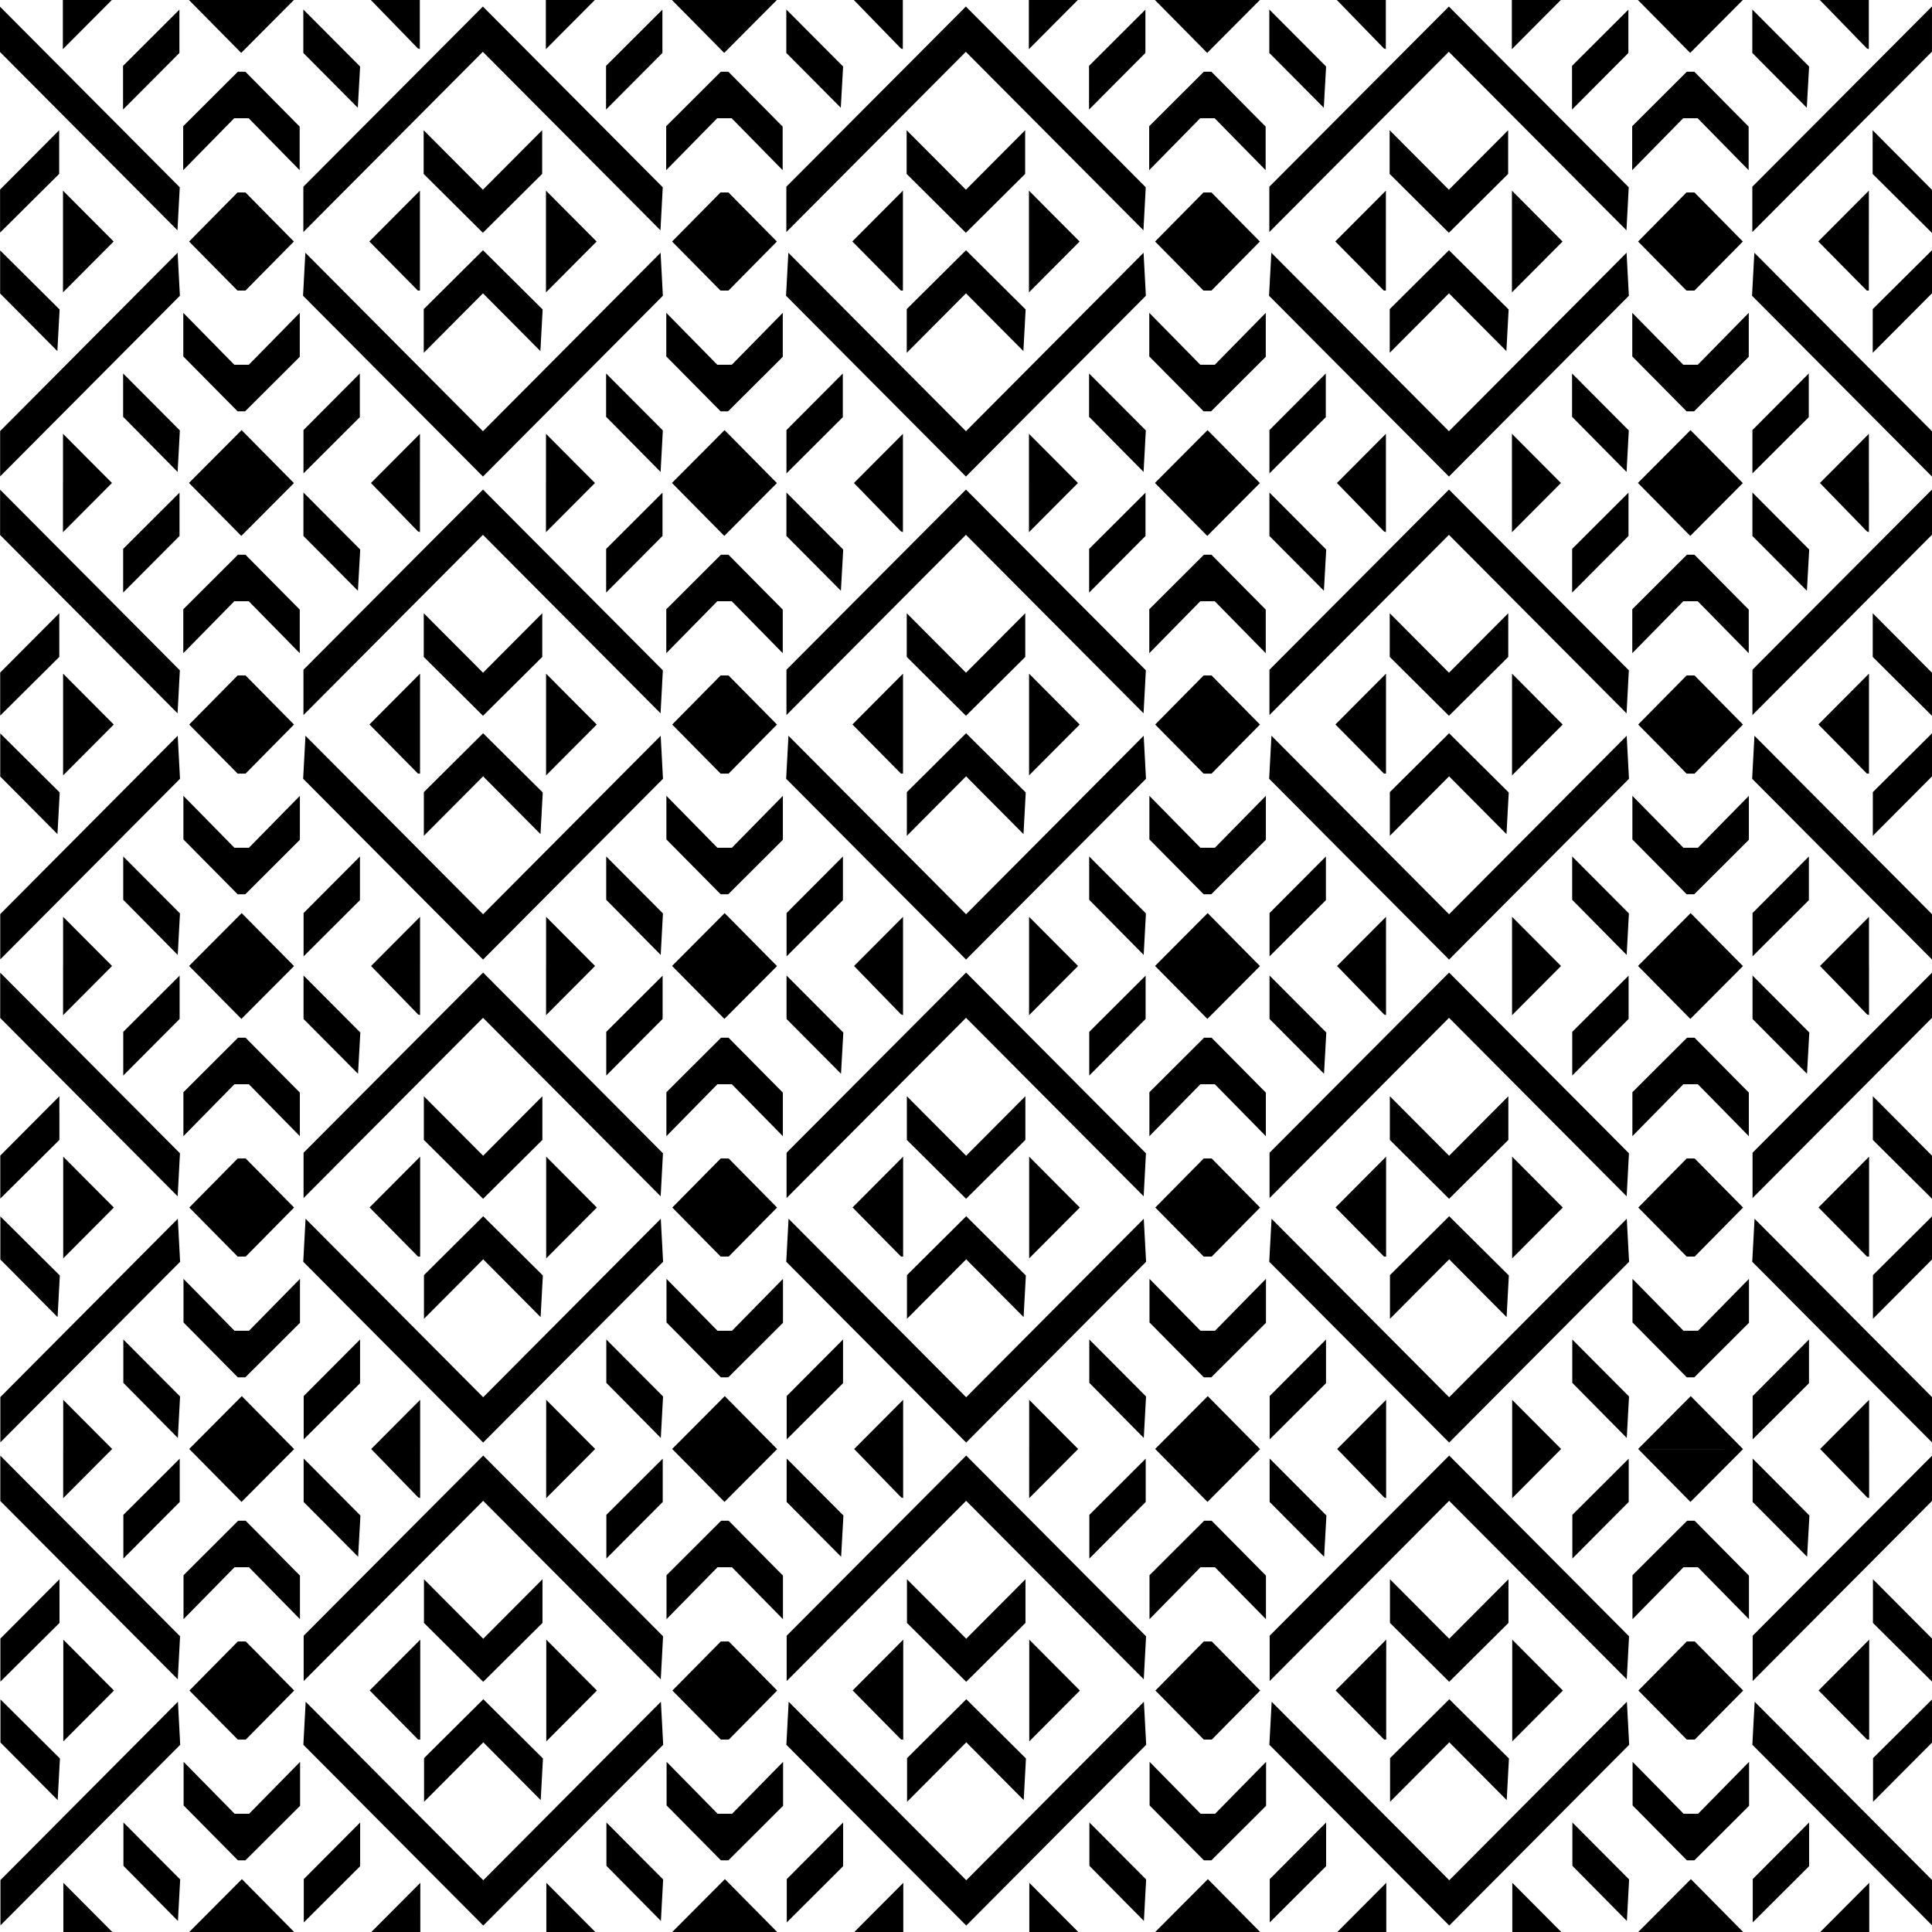 <?xml version="1.0" encoding="UTF-8"?>
<svg width="512" height="512" version="1.1" viewBox="0 0 135.47 135.47" xmlns="http://www.w3.org/2000/svg">
<g transform="translate(-37.267 -80.766)">
<path d="m57.864 80.766-7.348 5.21e-4 3.664 3.709 3.689-3.704zm33.867 0-7.348 5.21e-4 3.664 3.709 3.689-3.704zm33.867 0-7.348 5.21e-4 3.664 3.709 1.844-1.852 1.844-1.852zm33.866 0-7.348 5.21e-4 3.664 3.709 1.844-1.852 1.844-1.852zm-117.79 5.21e-4v3.449l3.434-3.449zm21.596 0 1.651 1.699 1.652 1.7 0.066 0.02 0.066 0.02v-3.439zm12.271 0v3.449l3.434-3.449zm21.596 0 1.651 1.699 1.652 1.7 0.066 0.02 0.066 0.02v-3.439zm12.271 0v3.449l1.717-1.724 1.717-1.724zm21.596 0 1.651 1.699 1.652 1.7 0.066 0.02 0.066 0.02v-3.439zm12.271 0v3.449l3.434-3.449zm21.596 0 1.651 1.699 1.652 1.7 0.066 0.02 0.066 0.02v-3.439zm-93.737 0.451-6.274 6.296-6.323 6.345v3.178l8.1-8.134 4.496-4.515v0.022l4.41 4.431 8.034 8.073 0.081-1.508 0.08-1.508-6.338-6.369-6.267-6.297zm33.867 0-6.274 6.296-6.323 6.345v3.178l8.1-8.134 4.496-4.515v0.022l4.41 4.431 8.034 8.073 0.081-1.508 0.08-1.508-6.338-6.369-6.267-6.297zm33.867 0-6.274 6.296-6.323 6.345v3.178l8.1-8.134 4.496-4.515v0.022l4.41 4.431 8.034 8.073 0.081-1.508 0.08-1.508-6.338-6.369-6.267-6.297zm33.867 0-6.274 6.296-6.323 6.345v3.178l8.1-8.134 4.496-4.515zm-135.47 0.014v3.178l4.41 4.431 8.034 8.073 0.081-1.508 0.08-1.508-6.338-6.369zm21.27 0.201v3.046l3.82 3.843 0.081-1.445 0.081-1.446-1.991-1.999zm33.867 0v3.046l1.91 1.921 1.91 1.921 0.081-1.445 0.081-1.446-1.991-1.999zm33.867 0v3.046l3.82 3.843 0.081-1.445 0.081-1.446-1.991-1.999zm33.867 0v3.046l3.82 3.843 0.081-1.445 0.081-1.446-1.991-1.999zm-110.29 9e-3 -1.976 1.971-1.976 1.972v3.064l3.952-3.969v-1.519zm33.867 0-1.976 1.971-1.976 1.972v3.064l3.952-3.969v-1.519zm33.867 0-1.976 1.971-1.976 1.972v3.064l3.952-3.969v-1.519zm33.867 0-1.976 1.971-1.976 1.972v3.064l3.952-3.969v-1.519zm-97.504 4.352-1.916 1.911-1.916 1.912v3.082l3.576-3.642h1.014l1.788 1.821 1.788 1.821v-3.056l-1.904-1.924-1.903-1.925h-0.264zm33.867 0-1.916 1.911-1.916 1.912v3.082l3.576-3.642h1.014l1.788 1.821 1.788 1.821v-3.056l-1.904-1.924-1.903-1.925h-0.264zm33.867 0-1.916 1.911-1.916 1.912v3.082l3.576-3.642h1.014l1.788 1.821 1.788 1.821v-3.056l-1.904-1.924-1.903-1.924h-0.264zm33.867 0-1.916 1.911-1.916 1.912v3.082l3.576-3.642h1.014l1.788 1.821 1.788 1.821v-3.056l-1.904-1.924-1.903-1.924h-0.264zm-114.13 4.104-3.884 3.9-0.26 0.261v3.018l2.037-2.023 2.108-2.094v-1.532zm25.557 0v3.063l2.107 2.094 2.058 2.045v-0.022l2.037-2.023 2.108-2.094v-3.063l-3.884 3.9-0.26 0.261v0.021l-0.281-0.282zm33.867 0v3.063l2.107 2.094 2.058 2.045v-0.022l2.037-2.023 2.108-2.094v-3.063l-3.884 3.9-0.26 0.261v0.021l-0.281-0.282zm33.867 0v3.063l2.107 2.094 2.058 2.045v-0.022l2.037-2.023 2.108-2.094v-3.063l-3.884 3.9-0.26 0.261v0.021l-0.281-0.282zm33.867 0v3.063l2.107 2.094 2.058 2.045v-3.019l-0.281-0.282zm-126.89 4.236v7.134l1.776-1.783 1.776-1.783-1.776-1.783zm25.029 0-3.547 3.562 1.7 1.722 1.7 1.722h0.147v-3.503zm8.837 0v7.134l1.776-1.783 1.776-1.783-1.776-1.783zm25.029 0-3.547 3.562 1.7 1.722 1.7 1.722h0.147v-3.503zm8.837 0v7.134l1.776-1.783 1.776-1.783-1.776-1.783zm25.029 0-1.774 1.781-1.774 1.781 1.7 1.722 1.7 1.722h0.147v-3.503zm8.837 0v7.134l1.776-1.783 1.776-1.783-1.776-1.783zm25.029 0-1.774 1.781-1.774 1.781 1.7 1.722 1.7 1.722h0.147v-3.503zm-114.39 0.128-1.698 1.72-1.697 1.72 1.697 1.72 1.698 1.72h0.558l1.697-1.72 1.698-1.72-1.698-1.72-1.697-1.72h-0.279zm33.867 0-1.698 1.72-1.697 1.72 1.697 1.72 1.698 1.72h0.558l1.697-1.72 1.698-1.72-1.698-1.72-1.697-1.72h-0.279zm33.867 0-1.698 1.72-1.697 1.72 1.697 1.72 1.698 1.72h0.558l1.697-1.72 1.698-1.72-1.698-1.72-1.697-1.72h-0.279zm33.867 0-1.698 1.72-1.697 1.72 1.697 1.72 1.698 1.72h0.558l1.697-1.72 1.698-1.72-1.698-1.72-1.697-1.72h-0.279zm-84.377 4.04-2.058 2.045-2.107 2.094v3.063l3.885-3.901 0.281-0.282v0.025l0.195 0.196 3.818 3.843 0.079-1.459 0.079-1.459-2.121-2.107-2.05-2.036zm33.867 0-2.058 2.045-2.107 2.094v3.063l3.885-3.901 0.281-0.282v0.025l0.195 0.196 3.818 3.843 0.079-1.459 0.079-1.459-2.121-2.107-2.05-2.036zm33.867 0-2.058 2.045-2.107 2.094v3.063l3.885-3.901 0.281-0.282v0.025l0.195 0.196 3.818 3.843 0.079-1.459 0.079-1.459-2.121-2.107-2.05-2.036zm33.867 0-2.058 2.045-2.107 2.094v3.063l3.885-3.901 0.281-0.282zm-135.47 0.022v3.022l0.195 0.196 3.818 3.843 0.079-1.459 0.079-1.459-2.121-2.107zm12.444 0.164-8.034 8.073-4.41 4.431v3.178l6.267-6.296 6.338-6.369-0.08-1.508zm8.958 0-0.081 1.508-0.081 1.508 6.338 6.369 6.288 6.319v-0.022l6.267-6.296 6.338-6.369-0.08-1.508-0.081-1.508-8.034 8.073-4.41 4.431v0.021l-4.43-4.451zm33.867 0-0.081 1.508-0.081 1.508 6.338 6.369 6.288 6.318v-0.022l6.267-6.296 6.338-6.369-0.08-1.508-0.081-1.508-8.034 8.073-4.41 4.431v0.021l-4.43-4.451zm33.867 0-0.081 1.508-0.081 1.508 6.338 6.369 6.288 6.319v-0.022l6.267-6.296 6.338-6.369-0.08-1.508-0.081-1.508-8.034 8.073-4.41 4.431v0.021l-4.43-4.451zm33.867 0-0.081 1.508-0.081 1.508 6.338 6.369 6.288 6.319v-3.179l-4.43-4.451zm-110.16 4.215v3.056l1.903 1.924 1.904 1.924h0.528l1.917-1.911 1.916-1.912v-3.082l-1.788 1.821-1.788 1.821h-1.014l-1.788-1.821zm33.867 0v3.056l1.903 1.924 1.904 1.924h0.528l1.917-1.911 1.916-1.912v-3.082l-1.788 1.821-1.788 1.821h-1.014l-1.788-1.821zm33.867 0v3.056l1.903 1.924 1.904 1.924h0.528l1.917-1.911 1.916-1.912v-3.082l-1.788 1.821-1.788 1.821h-1.014l-1.788-1.821zm33.867 0v3.056l1.903 1.924 1.904 1.924h0.528l1.917-1.911 1.916-1.912v-3.082l-1.788 1.821-1.788 1.821h-1.014l-1.788-1.821zm-105.82 4.251v3.038l1.911 1.933 1.91 1.933 0.079-1.455 0.079-1.455-1.989-1.997zm16.598 0-1.976 1.984-1.976 1.984v3.038l1.976-1.971 1.976-1.971v-1.532zm17.268 0v3.038l1.911 1.933 1.91 1.933 0.079-1.455 0.079-1.455-1.989-1.997zm16.598 0-1.976 1.984-1.976 1.984v3.038l1.976-1.971 1.976-1.971v-1.532zm17.268 0v3.038l1.911 1.933 1.91 1.933 0.079-1.455 0.079-1.455-1.989-1.997zm16.598 0-1.976 1.984-1.976 1.984v3.038l1.976-1.971 1.976-1.971v-1.532zm17.268 0v3.038l1.911 1.933 1.91 1.933 0.079-1.455 0.079-1.455-1.989-1.997zm16.598 0-1.976 1.984-1.976 1.984v3.038l1.976-1.971 1.976-1.971v-1.532zm-109.89 3.972-3.688 3.704 0.005 5e-3h7.348l-1.83-1.852zm3.665 3.709-7.348 5e-4 3.664 3.709 3.689-3.704zm30.201-3.709-3.688 3.704 0.005 5e-3h7.348l-1.83-1.852zm3.665 3.709-7.348 5e-4 3.664 3.709 1.844-1.852 1.844-1.852zm30.201-3.709-1.844 1.852-1.844 1.852 5e-3 5e-3h7.348l-1.83-1.852zm3.665 3.709-7.348 5e-4 3.664 3.709 1.844-1.852 1.844-1.852zm30.201-3.709-3.688 3.704 5e-3 5e-3h7.348l-7.348 5.1e-4 3.664 3.709 1.844-1.852 1.844-1.852-5e-3 -5e-3 -1.83-1.852zm-114.12 0.259v3.449h3.435l-1.718-1.725zm25.029 0-1.717 1.724-1.717 1.724 5.15e-4 5.2e-4h3.434v-5e-3zm8.837 0v3.449h3.435l-1.718-1.725zm25.029 0-1.717 1.724-1.717 1.724 5.12e-4 5.2e-4h3.434v-5e-3zm8.837 0v3.449h3.435l-1.718-1.725zm25.029 0-1.717 1.724-1.717 1.724 5.1e-4 5.2e-4h3.434v-5e-3zm8.837 0v3.449h3.435l-1.718-1.725zm25.029 0-1.717 1.724-1.717 1.724 5.2e-4 5.2e-4h3.434v-5e-3zm-126.63 3.45v3.449l3.434-3.449zm21.596 0 1.651 1.699 1.652 1.7 0.066 0.02 0.066 0.02v-3.439zm12.271 0v3.449l3.434-3.449zm21.596 0 1.651 1.699 1.652 1.7 0.066 0.02 0.066 0.02v-3.439zm12.271 0v3.449l3.434-3.449zm21.596 0 1.651 1.699 1.652 1.7 0.066 0.02 0.066 0.02v-3.439zm12.271 0v3.449l3.434-3.449zm21.596 0 1.651 1.699 1.652 1.7 0.066 0.02 0.066 0.02v-3.439zm-93.737 0.451-6.274 6.296-6.323 6.346v3.178l8.1-8.134 4.496-4.515v0.022l12.444 12.505 0.081-1.508 0.08-1.508-6.338-6.369-6.267-6.297zm33.867 0-6.274 6.296-6.323 6.346v3.178l8.1-8.135 4.496-4.515v0.022l12.444 12.505 0.081-1.508 0.08-1.508-6.338-6.369-6.267-6.297zm33.867 0-6.274 6.296-6.323 6.346v3.178l8.1-8.134 4.496-4.515v0.022l12.444 12.505 0.081-1.508 0.08-1.508-6.338-6.369-6.267-6.297zm33.867 0-6.274 6.296-6.323 6.346v3.178l8.1-8.134 4.496-4.515zm-135.47 0.014v3.178l12.444 12.505 0.081-1.508 0.08-1.508-6.338-6.369zm21.27 0.201v3.046l3.82 3.843 0.081-1.445 0.081-1.446-1.991-1.999zm33.867 0v3.046l3.82 3.843 0.081-1.445 0.081-1.446-1.991-1.999zm33.867 0v3.046l3.82 3.843 0.081-1.445 0.081-1.446-1.991-1.999zm33.867 0v3.046l3.82 3.843 0.081-1.445 0.081-1.446-1.991-1.999zm-110.29 9e-3 -1.976 1.971-1.976 1.972v3.064l3.952-3.969v-1.519zm33.867 0-1.976 1.971-1.976 1.972v3.064l3.952-3.969v-1.519zm33.867 0-1.976 1.971-1.976 1.972v3.064l3.952-3.969v-1.519zm33.867 0-1.976 1.971-1.976 1.972v3.064l1.976-1.984 1.976-1.984v-1.519zm-97.504 4.352-1.916 1.911-1.916 1.912v3.082l3.576-3.642h1.014l1.788 1.821 1.788 1.821v-3.056l-1.904-1.924-1.903-1.924h-0.264zm33.867 0-1.916 1.911-1.916 1.912v3.082l3.576-3.642h1.014l1.788 1.821 1.788 1.821v-3.056l-1.904-1.924-1.903-1.924h-0.264zm33.867 0-1.916 1.911-1.916 1.912v3.082l3.576-3.642h1.014l1.788 1.821 1.788 1.821v-3.056l-1.904-1.924-1.903-1.924h-0.264zm33.867 0-1.916 1.911-1.916 1.912v3.082l3.576-3.642h1.014l1.788 1.821 1.788 1.821v-3.056l-1.904-1.924-1.903-1.924h-0.264zm-114.13 4.104-3.884 3.9-0.26 0.262v3.018l2.037-2.023 2.108-2.094v-1.532zm25.557 0v3.063l2.107 2.094 2.058 2.045v-0.022l2.037-2.023 2.108-2.094v-3.063l-3.884 3.9-0.26 0.261v0.021l-0.281-0.282zm33.867 0v3.063l2.107 2.094 2.058 2.045v-0.022l2.037-2.023 2.108-2.094v-3.063l-3.884 3.9-0.26 0.261v0.021l-0.281-0.282zm33.867 0v3.063l2.107 2.094 2.058 2.045v-0.022l2.037-2.023 2.108-2.094v-3.063l-3.884 3.9-0.26 0.261v0.021l-0.281-0.282zm33.867 0v3.063l2.107 2.094 2.058 2.045v-3.019l-0.281-0.282zm-126.89 4.236v7.134l1.776-1.783 1.776-1.783-1.776-1.783zm25.029 0-3.547 3.562 1.7 1.722 1.7 1.722h0.147v-3.503zm8.837 0v7.134l1.776-1.783 1.776-1.783-1.776-1.783zm25.029 0-3.547 3.562 1.7 1.722 1.7 1.722h0.147v-3.503zm8.837 0v7.134l1.776-1.783 1.776-1.783-1.776-1.783zm25.029 0-3.547 3.562 1.7 1.722 1.7 1.722h0.147v-3.503zm8.837 0v7.134l1.776-1.783 1.776-1.783-1.776-1.783zm25.029 0-3.547 3.562 1.7 1.722 1.7 1.722h0.147v-3.503zm-114.39 0.128-1.698 1.72-1.697 1.72 1.697 1.72 1.698 1.72h0.558l1.697-1.72 1.698-1.72-1.698-1.72-1.697-1.72h-0.279zm33.867 0-1.698 1.72-1.697 1.72 1.697 1.72 1.698 1.72h0.558l1.697-1.72 1.698-1.72-1.698-1.72-1.697-1.72h-0.279zm33.867 0-1.698 1.72-1.697 1.72 1.697 1.72 1.698 1.72h0.558l1.697-1.72 1.698-1.72-1.698-1.72-1.697-1.72h-0.279zm33.867 0-1.698 1.72-1.697 1.72 1.697 1.72 1.698 1.72h0.558l1.697-1.72 1.698-1.72-1.698-1.72-1.697-1.72h-0.279zm-84.377 4.04-2.058 2.045-2.107 2.094v3.063l3.885-3.901 0.281-0.282v0.025l0.195 0.196 3.818 3.843 0.079-1.459 0.079-1.459-2.121-2.107-2.05-2.036zm33.867 0-2.058 2.045-2.107 2.094v3.063l3.885-3.901 0.281-0.282v0.025l0.195 0.196 3.818 3.843 0.079-1.459 0.079-1.459-2.121-2.107-2.05-2.037zm33.867 0-2.058 2.045-2.107 2.094v3.063l3.885-3.901 0.281-0.282v0.025l0.195 0.196 3.818 3.843 0.079-1.459 0.079-1.459-2.121-2.107-2.05-2.036zm33.867 0-2.058 2.045-2.107 2.094v3.063l3.885-3.901 0.281-0.282zm-135.47 0.022v3.022l0.195 0.196 3.818 3.843 0.079-1.459 0.079-1.459-2.121-2.107zm12.444 0.164-8.034 8.073-4.41 4.431v3.178l6.267-6.296 6.338-6.369-0.08-1.508zm8.958 0-0.081 1.508-0.081 1.508 6.338 6.369 6.288 6.319v-0.022l6.267-6.296 6.338-6.369-0.08-1.508-0.081-1.508-8.034 8.073-4.41 4.431v0.021l-4.43-4.451zm33.867 0-0.161 3.017 12.626 12.687v-0.022l6.267-6.296 6.338-6.369-0.08-1.508-0.081-1.508-8.034 8.073-4.41 4.431v0.021l-4.43-4.451zm33.867 0-0.161 3.017 6.338 6.369 6.288 6.319v-0.022l6.267-6.296 6.338-6.369-0.08-1.508-0.081-1.508-8.034 8.073-4.41 4.431v0.021l-4.43-4.451zm33.867 0-0.161 3.017 6.338 6.369 6.288 6.319v-3.179l-4.43-4.451zm-110.16 4.214v3.056l1.903 1.924 1.904 1.924h0.528l1.917-1.911 1.916-1.912v-3.082l-1.788 1.821-1.788 1.821h-1.014l-1.788-1.821zm33.867 0v3.056l1.903 1.924 1.904 1.924h0.528l1.917-1.911 1.916-1.912v-3.082l-1.788 1.821-1.788 1.821h-1.014l-1.788-1.821zm33.867 0v3.056l1.903 1.924 1.904 1.924h0.528l1.917-1.911 1.916-1.912v-3.082l-1.788 1.821-1.788 1.821h-1.014l-1.788-1.821zm33.867 0v3.056l1.903 1.924 1.904 1.924h0.528l1.917-1.911 1.916-1.912v-3.082l-1.788 1.821-1.788 1.821h-1.014l-1.788-1.821zm-105.82 4.251v3.038l1.911 1.933 1.91 1.933 0.079-1.455 0.079-1.455-1.989-1.997zm16.598 0-1.976 1.984-1.976 1.983v3.038l1.976-1.971 1.976-1.971v-1.532zm17.268 0v3.038l1.911 1.933 1.91 1.933 0.079-1.455 0.079-1.455-1.989-1.997zm16.598 0-1.976 1.984-1.976 1.983v3.038l1.976-1.971 1.976-1.971v-1.532zm17.268 0v3.038l1.911 1.933 1.91 1.933 0.079-1.455 0.079-1.455-1.989-1.997zm16.598 0-1.976 1.984-1.976 1.983v3.038l1.976-1.971 1.976-1.971v-1.532zm17.268 0v3.038l1.911 1.933 1.91 1.933 0.079-1.455 0.079-1.455-1.989-1.997zm16.598 0-1.976 1.984-1.976 1.983v3.038l1.976-1.971 1.976-1.971v-1.532zm-109.89 3.972-3.688 3.704 0.005 5e-3h7.348l-1.83-1.852zm3.665 3.709-7.348 5.1e-4 1.829 1.852 1.835 1.857 3.689-3.704zm30.201-3.709-3.688 3.704 0.005 5e-3h7.348l-1.83-1.852zm3.665 3.709-7.348 5.1e-4 1.829 1.852 1.835 1.857 3.689-3.704zm30.201-3.709-1.844 1.852-1.844 1.852 5e-3 5e-3h7.348l-1.83-1.852zm3.665 3.709-7.348 5.1e-4 1.829 1.852 1.835 1.857 1.844-1.852 1.844-1.852zm30.201-3.709-1.844 1.852-1.844 1.852 5e-3 5e-3h7.348l-7.348 5.2e-4 3.664 3.709 1.844-1.852 1.844-1.852-5e-3 -5e-3 -1.83-1.852zm-114.12 0.259v3.449h3.435l-1.718-1.725zm25.029 0-3.434 3.449 5.15e-4 5.1e-4h3.434v-5e-3zm8.837 0v3.449h3.435l-1.718-1.725zm25.029 0-3.434 3.449 5.12e-4 5.1e-4h3.434v-5e-3zm8.837 0v3.449h3.435l-1.718-1.725zm25.029 0-3.434 3.449 5.1e-4 5.1e-4h3.434v-5e-3zm8.837 0v3.449h3.435l-1.718-1.725zm25.029 0-1.717 1.724-1.717 1.724 5.2e-4 5.1e-4h3.434v-5e-3zm-126.63 3.45v3.449l1.717-1.724 1.717-1.724zm21.596 0 1.651 1.699 1.652 1.7 0.066 0.02 0.066 0.02v-3.439zm12.271 0v3.449l1.717-1.724 1.717-1.724zm21.596 0 1.651 1.699 1.652 1.7 0.066 0.02 0.066 0.02v-3.439zm12.271 0v3.449l1.717-1.724 1.717-1.724zm21.596 0 1.651 1.699 1.652 1.7 0.066 0.02 0.066 0.02v-3.439zm12.271 0v3.449l3.434-3.449zm21.596 0 1.651 1.699 1.652 1.7 0.066 0.02 0.066 0.02v-3.439zm-93.737 0.451-12.597 12.642v3.178l8.1-8.135 4.496-4.515v0.022l12.444 12.505 0.081-1.508 0.08-1.508-6.338-6.369-6.267-6.297zm33.867 0-6.274 6.296-6.323 6.346v3.178l8.1-8.135 4.496-4.515v0.022l12.444 12.505 0.081-1.508 0.08-1.508-6.338-6.369-6.267-6.297zm33.867 0-12.597 12.642v3.178l8.1-8.135 4.496-4.515v0.022l12.444 12.505 0.081-1.508 0.08-1.508-6.338-6.369-6.267-6.297zm33.867 0-12.597 12.642v3.178l8.1-8.135 4.496-4.515zm-135.47 0.014v3.178l12.444 12.505 0.081-1.508 0.08-1.508-6.338-6.369zm21.27 0.201v3.046l3.82 3.843 0.081-1.445 0.081-1.446-1.991-1.999zm33.867 0v3.046l3.82 3.843 0.081-1.445 0.081-1.446-1.991-1.999zm33.867 0v3.046l3.82 3.843 0.081-1.445 0.081-1.446-1.991-1.999zm33.867 0v3.046l3.82 3.843 0.081-1.445 0.081-1.446-1.991-1.999zm-110.29 9e-3 -1.976 1.97-1.976 1.971v3.064l3.952-3.969v-1.519zm33.867 0-1.976 1.97-1.976 1.971v3.064l3.952-3.969v-1.519zm33.867 0-1.976 1.97-1.976 1.971v3.064l3.952-3.969v-1.519zm33.867 0-1.976 1.97-1.976 1.971v3.064l3.952-3.969v-1.519zm-97.504 4.352-1.916 1.911-1.916 1.912v3.082l3.576-3.642h1.014l1.788 1.821 1.788 1.821v-3.056l-1.904-1.924-1.903-1.924h-0.264zm33.867 0-1.916 1.911-1.916 1.912v3.082l3.576-3.642h1.014l1.788 1.821 1.788 1.821v-3.056l-1.904-1.924-1.903-1.924h-0.264zm33.867 0-1.916 1.911-1.916 1.912v3.082l3.576-3.642h1.014l1.788 1.821 1.788 1.821v-3.056l-1.904-1.924-1.903-1.924h-0.264zm33.867 0-1.916 1.911-1.916 1.912v3.082l1.788-1.821 1.788-1.821h1.014l1.788 1.821 1.788 1.821v-3.056l-1.904-1.924-1.903-1.924h-0.264zm-114.13 4.104-3.884 3.9-0.26 0.261v3.018l2.037-2.023 2.108-2.094v-1.532zm25.557 0v3.063l2.107 2.094 2.058 2.045v-0.022l2.037-2.023 2.108-2.094v-3.063l-3.884 3.9-0.26 0.262v0.021l-0.281-0.282zm33.867 0v3.063l2.107 2.094 2.058 2.045v-0.022l2.037-2.023 2.108-2.094v-3.063l-3.884 3.9-0.26 0.262v0.021l-0.281-0.282zm33.867 0v3.063l2.107 2.094 2.058 2.045v-0.022l2.037-2.023 2.108-2.094v-3.063l-3.884 3.9-0.26 0.262v0.021l-0.281-0.282zm33.867 0v3.063l2.107 2.094 2.058 2.045v-3.019l-0.281-0.282zm-126.89 4.236v7.134l1.776-1.783 1.776-1.783-1.776-1.783zm25.029 0-3.547 3.562 1.7 1.722 1.7 1.722h0.147v-3.503zm8.837 0v7.134l1.776-1.783 1.776-1.783-1.776-1.783zm25.029 0-3.547 3.562 1.7 1.722 1.7 1.722h0.147v-3.503zm8.837 0v7.134l1.776-1.783 1.776-1.783-1.776-1.783zm25.029 0-3.547 3.562 1.7 1.722 1.7 1.722h0.147v-3.503zm8.837 0v7.134l1.776-1.783 1.776-1.783-1.776-1.783zm25.029 0-3.547 3.562 1.7 1.722 1.7 1.722h0.147v-3.503zm-114.39 0.128-1.698 1.72-1.697 1.72 1.697 1.72 1.698 1.72h0.558l1.697-1.72 1.698-1.72-1.698-1.72-1.697-1.72h-0.279zm33.867 0-1.698 1.72-1.697 1.72 1.697 1.72 1.698 1.72h0.558l1.697-1.72 1.698-1.72-1.698-1.72-1.697-1.72h-0.279zm33.867 0-1.698 1.72-1.697 1.72 1.697 1.72 1.698 1.72h0.558l1.697-1.72 1.698-1.72-1.698-1.72-1.697-1.72h-0.279zm33.867 0-1.698 1.72-1.697 1.72 1.697 1.72 1.698 1.72h0.558l1.697-1.72 1.698-1.72-1.698-1.72-1.697-1.72h-0.279zm-84.377 4.04-2.058 2.045-2.107 2.094v3.063l3.885-3.901 0.281-0.282v0.025l0.195 0.196 3.818 3.843 0.079-1.459 0.079-1.459-2.121-2.107-2.05-2.036zm33.867 0-2.058 2.045-2.107 2.094v3.063l3.885-3.901 0.281-0.282v0.025l0.195 0.196 3.818 3.843 0.079-1.459 0.079-1.459-2.121-2.107-2.05-2.036zm33.867 0-2.058 2.045-2.107 2.094v3.063l3.885-3.901 0.281-0.282v0.025l0.195 0.196 3.818 3.843 0.079-1.459 0.079-1.459-2.121-2.107-2.05-2.036zm33.867 0-2.058 2.045-2.107 2.094v3.063l3.885-3.901 0.281-0.282zm-135.47 0.022v3.022l0.195 0.196 3.818 3.843 0.079-1.459 0.079-1.459-2.121-2.107zm12.444 0.164-12.444 12.505v3.177l6.267-6.296 6.338-6.369-0.08-1.508zm8.958 0-0.081 1.508-0.081 1.508 6.338 6.369 6.288 6.319v-0.022l6.267-6.296 6.338-6.369-0.08-1.508-0.081-1.508-12.444 12.505v0.021l-4.43-4.452zm33.867 0-0.081 1.508-0.081 1.508 6.338 6.369 6.288 6.319v-0.022l6.267-6.296 6.338-6.369-0.08-1.508-0.081-1.508-12.444 12.505v0.021l-4.43-4.452zm33.867 0-0.081 1.508-0.081 1.508 6.338 6.369 6.288 6.319v-0.022l6.267-6.296 6.338-6.369-0.08-1.508-0.081-1.508-12.444 12.505v0.021l-4.43-4.452zm33.867 0-0.081 1.508-0.081 1.508 6.338 6.369 6.288 6.319v-3.178l-4.43-4.452zm-110.16 4.215v3.056l1.903 1.924 1.904 1.924h0.528l1.917-1.911 1.916-1.912v-3.082l-1.788 1.821-1.788 1.821h-1.014l-1.788-1.821zm33.867 0v3.056l1.903 1.924 1.904 1.924h0.528l1.917-1.911 1.916-1.912v-3.082l-1.788 1.821-1.788 1.821h-1.014l-1.788-1.821zm33.867 0v3.056l1.903 1.924 1.904 1.924h0.528l1.917-1.911 1.916-1.912v-3.082l-1.788 1.821-1.788 1.821h-1.014l-1.788-1.821zm33.867 0v3.056l1.903 1.924 1.904 1.924h0.528l1.917-1.911 1.916-1.912v-3.082l-1.788 1.821-1.788 1.821h-1.014l-1.788-1.821zm-105.82 4.251v3.039l1.911 1.933 1.91 1.933 0.079-1.455 0.079-1.455-1.989-1.997zm16.598 0-1.976 1.984-1.976 1.984v3.038l1.976-1.97 1.976-1.971v-1.532zm17.268 0v3.039l1.911 1.933 1.91 1.933 0.079-1.455 0.079-1.455-1.989-1.997zm16.598 0-1.976 1.984-1.976 1.984v3.038l1.976-1.97 1.976-1.971v-1.532zm17.268 0v3.039l1.911 1.933 1.91 1.933 0.079-1.455 0.079-1.455-1.989-1.997zm16.598 0-1.976 1.984-1.976 1.984v3.038l1.976-1.97 1.976-1.971v-1.532zm17.268 0v3.039l1.911 1.933 1.91 1.933 0.079-1.455 0.079-1.455-1.989-1.997zm16.598 0-1.976 1.984-1.976 1.984v3.038l1.976-1.97 1.976-1.971v-1.532zm-109.89 3.972-1.844 1.852-1.844 1.852 0.005 5e-3h7.348l-1.83-1.852zm3.665 3.708-7.348 5.3e-4 3.664 3.709 3.689-3.704zm30.201-3.708-1.844 1.852-1.844 1.852 0.005 5e-3h7.348l-1.83-1.852zm3.665 3.708-7.348 5.3e-4 3.664 3.709 3.689-3.704zm30.201-3.708-1.844 1.852-1.844 1.852 5e-3 5e-3h7.348l-1.83-1.852zm3.665 3.708-7.348 5.3e-4 3.664 3.709 3.689-3.704zm30.201-3.708-1.844 1.852-1.844 1.852 5e-3 5e-3h7.348l-7.348 5.3e-4 3.664 3.709 1.844-1.852 1.844-1.852-5e-3 -5e-3 -1.83-1.852zm-114.12 0.259v3.449h3.435l-1.718-1.725zm25.029 0-1.717 1.724-1.717 1.724 5.15e-4 5.2e-4h3.434v-5e-3zm8.837 0v3.449h3.435l-1.718-1.725zm25.029 0-1.717 1.724-1.717 1.724 5.12e-4 5.2e-4h3.434v-5e-3zm8.837 0v3.449h3.435l-1.718-1.725zm25.029 0-1.717 1.724-1.717 1.724 5.1e-4 5.2e-4h3.434v-5e-3zm8.837 0v3.449h3.435l-1.718-1.725zm25.029 0-1.717 1.724-1.717 1.724 5.2e-4 5.2e-4h3.434v-5e-3zm-126.63 3.449v3.449l1.717-1.724 1.717-1.724zm21.596 0 1.651 1.699 1.652 1.7 0.066 0.02 0.066 0.02v-3.439zm12.271 0v3.449l1.717-1.724 1.717-1.724zm21.596 0 1.651 1.699 1.652 1.7 0.066 0.02 0.066 0.02v-3.439zm12.271 0v3.449l1.717-1.724 1.717-1.724zm21.596 0 1.651 1.699 1.652 1.7 0.066 0.02 0.066 0.02v-3.439zm12.271 0v3.449l3.434-3.449zm21.596 0 1.651 1.699 1.652 1.7 0.066 0.02 0.066 0.02v-3.439zm-93.737 0.451-6.274 6.296-6.323 6.346v3.178l8.1-8.135 4.496-4.515v0.022l12.444 12.505 0.081-1.508 0.08-1.508-6.338-6.369-6.267-6.297zm33.867 0-6.274 6.296-6.323 6.346v3.178l8.1-8.135 4.496-4.515v0.022l12.444 12.505 0.081-1.508 0.08-1.508-6.338-6.369-6.267-6.297zm33.867 0-6.274 6.296-6.323 6.346v3.178l8.1-8.135 4.496-4.515v0.022l12.444 12.505 0.081-1.508 0.08-1.508-6.338-6.369-6.267-6.297zm33.867 0-6.274 6.296-6.323 6.346v3.178l8.1-8.135 4.496-4.515zm-135.47 0.014v3.178l12.444 12.505 0.081-1.508 0.08-1.508-6.338-6.369zm21.27 0.201v3.046l3.82 3.843 0.081-1.445 0.081-1.446-1.991-1.999zm33.867 0v3.046l3.82 3.843 0.081-1.445 0.081-1.446-1.991-1.999zm33.867 0v3.046l3.82 3.843 0.081-1.445 0.081-1.446-1.991-1.999zm33.867 0v3.046l3.82 3.843 0.081-1.445 0.081-1.446-1.991-1.999zm-110.29 9e-3 -1.976 1.971-1.976 1.971v3.064l3.952-3.969v-1.519zm33.867 0-1.976 1.971-1.976 1.971v3.064l3.952-3.969v-1.519zm33.867 0-1.976 1.971-1.976 1.971v3.064l3.952-3.969v-1.519zm33.867 0-3.952 3.942v3.064l3.952-3.969v-1.519zm-97.504 4.352-1.916 1.911-1.916 1.912v3.082l1.788-1.821 1.788-1.821h1.014l1.788 1.821 1.788 1.821v-3.056l-1.904-1.924-1.903-1.924h-0.264zm33.867 0-1.916 1.911-1.916 1.912v3.082l1.788-1.821 1.788-1.821h1.014l1.788 1.821 1.788 1.821v-3.056l-1.904-1.924-1.903-1.924h-0.264zm33.867 0-1.916 1.911-1.916 1.912v3.082l1.788-1.821 1.788-1.821h1.014l1.788 1.821 1.788 1.821v-3.056l-1.904-1.924-1.903-1.924h-0.264zm33.867 0-1.916 1.911-1.916 1.912v3.082l1.788-1.821 1.788-1.821h1.014l1.788 1.821 1.788 1.821v-3.056l-1.904-1.924-1.903-1.924h-0.264zm-114.13 4.104-3.884 3.9-0.26 0.262v3.018l2.037-2.023 2.108-2.094v-1.532zm25.557 0v3.063l2.107 2.094 2.058 2.045v-0.022l2.037-2.023 2.108-2.094v-3.063l-3.884 3.9-0.26 0.262v0.021l-0.281-0.282zm33.867 0v3.063l2.107 2.094 2.058 2.045v-0.022l2.037-2.023 2.108-2.094v-3.063l-3.884 3.9-0.26 0.262v0.021l-0.281-0.282zm33.867 0v3.063l2.107 2.094 2.058 2.045v-0.022l2.037-2.023 2.108-2.094v-3.063l-3.884 3.9-0.26 0.262v0.021l-0.281-0.282zm33.867 0v3.063l2.107 2.094 2.058 2.045v-3.019l-0.281-0.282zm-126.89 4.236v7.134l1.776-1.783 1.776-1.783-1.776-1.783zm25.029 0-3.547 3.562 1.7 1.722 1.7 1.722h0.147v-3.503zm8.837 0v7.134l1.776-1.783 1.776-1.783-1.776-1.783zm25.029 0-3.547 3.562 1.7 1.722 1.7 1.722h0.147v-3.503zm8.837 0v7.134l1.776-1.783 1.776-1.783-1.776-1.783zm25.029 0-1.774 1.781-1.774 1.781 1.7 1.722 1.7 1.722h0.147v-3.503zm8.837 0v7.134l1.776-1.783 1.776-1.783-1.776-1.783zm25.029 0-1.774 1.781-1.774 1.781 1.7 1.722 1.7 1.722h0.147v-3.503zm-114.39 0.128-1.698 1.72-1.697 1.72 1.697 1.72 1.698 1.72h0.558l1.697-1.72 1.698-1.72-1.698-1.72-1.697-1.72h-0.279zm33.867 0-1.698 1.72-1.697 1.72 1.697 1.72 1.698 1.72h0.558l1.697-1.72 1.698-1.72-1.698-1.72-1.697-1.72h-0.279zm33.867 0-1.698 1.72-1.697 1.72 1.697 1.72 1.698 1.72h0.558l1.697-1.72 1.698-1.72-1.698-1.72-1.697-1.72h-0.279zm33.867 0-1.698 1.72-1.697 1.72 1.697 1.72 1.698 1.72h0.558l1.697-1.72 1.698-1.72-1.698-1.72-1.697-1.72h-0.279zm-84.377 4.04-2.058 2.045-2.107 2.094v3.063l3.885-3.901 0.281-0.282v0.025l0.195 0.196 3.818 3.843 0.079-1.459 0.079-1.459-2.121-2.107-2.05-2.036zm33.867 0-2.058 2.045-2.107 2.094v3.063l3.885-3.901 0.281-0.282v0.025l0.195 0.196 3.818 3.843 0.079-1.459 0.079-1.459-2.121-2.107-2.05-2.035zm33.867 0-2.058 2.045-2.107 2.094v3.063l3.885-3.901 0.281-0.282v0.025l0.195 0.196 3.818 3.843 0.079-1.459 0.079-1.459-2.121-2.107-2.05-2.036zm33.867 0-2.058 2.045-2.107 2.094v3.063l3.885-3.901 0.281-0.282zm-135.47 0.022v3.022l0.195 0.196 3.818 3.843 0.079-1.459 0.079-1.459-2.121-2.107zm12.444 0.164-12.444 12.505v3.177l6.267-6.296 6.338-6.369-0.08-1.508zm8.958 0-0.081 1.508-0.081 1.508 6.338 6.369 6.288 6.319v-0.022l6.267-6.296 6.338-6.369-0.08-1.508-0.081-1.508-12.444 12.505v0.021l-4.43-4.452zm33.867 0-0.081 1.508-0.081 1.508 6.338 6.369 6.288 6.319v-0.022l6.267-6.296 6.338-6.369-0.08-1.508-0.081-1.508-12.444 12.505v0.021l-4.43-4.452zm33.867 0-0.081 1.508-0.081 1.508 6.338 6.369 6.288 6.319v-0.022l6.267-6.296 6.338-6.369-0.08-1.508-0.081-1.508-12.444 12.505v0.021l-4.43-4.452zm33.867 0-0.081 1.508-0.081 1.508 6.338 6.369 6.288 6.319v-3.178l-4.43-4.452zm-110.16 4.215v3.056l1.903 1.924 1.904 1.924h0.528l1.917-1.911 1.916-1.912v-3.082l-1.788 1.821-1.788 1.821h-1.014l-1.788-1.821zm33.867 0v3.056l1.903 1.924 1.904 1.924h0.528l1.917-1.911 1.916-1.912v-3.082l-1.788 1.821-1.788 1.821h-1.014l-1.788-1.821zm33.867 0v3.056l1.903 1.924 1.904 1.924h0.528l1.917-1.911 1.916-1.912v-3.082l-1.788 1.821-1.788 1.821h-1.014l-1.788-1.821zm33.867 0v3.056l1.903 1.924 1.904 1.924h0.528l1.917-1.911 1.916-1.912v-3.082l-1.788 1.821-1.788 1.821h-1.014l-1.788-1.821zm-105.82 4.251v3.039l3.82 3.866 0.079-1.455 0.079-1.455-1.989-1.997zm16.598 0-1.976 1.984-1.976 1.984v3.038l1.976-1.97 1.976-1.971v-1.532zm17.268 0v3.039l3.82 3.866 0.079-1.455 0.079-1.455-1.989-1.997zm16.598 0-1.976 1.984-1.976 1.984v3.038l1.976-1.97 1.976-1.971v-1.532zm17.268 0v3.039l1.911 1.933 1.91 1.933 0.079-1.455 0.079-1.455-1.989-1.997zm16.598 0-1.976 1.984-1.976 1.984v3.038l1.976-1.97 1.976-1.971v-1.532zm17.268 0v3.039l1.911 1.933 1.91 1.933 0.079-1.455 0.079-1.455-1.989-1.997zm16.598 0-1.976 1.984-1.976 1.984v3.038l1.976-1.97 1.976-1.971v-1.532zm-109.89 3.972-1.844 1.852-1.844 1.851 0.005 5e-3h7.348l-1.83-1.852zm33.867 0-1.844 1.852-1.844 1.851 0.005 5e-3h7.348l-1.83-1.852zm33.867 0-1.844 1.852-1.844 1.851 5e-3 5e-3h7.348l-1.83-1.852zm33.867 0-1.844 1.852-1.844 1.851 5e-3 5e-3h7.348l-1.83-1.852zm-114.12 0.259v3.449h3.435l-1.718-1.724zm25.029 0-1.717 1.724-1.717 1.724 5.15e-4 5.3e-4h3.434v-5e-3zm8.837 0v3.449h3.435l-1.718-1.724zm25.029 0-1.717 1.724-1.717 1.724 5.12e-4 5.3e-4h3.434v-5e-3zm8.837 0v3.449h3.435l-1.718-1.724zm25.029 0-1.717 1.724-1.717 1.724 5.1e-4 5.3e-4h3.434v-5e-3zm8.837 0v3.449h3.435l-1.718-1.724zm25.029 0-1.717 1.724-1.717 1.724 5.2e-4 5.3e-4h3.434v-5e-3z"/>
</g>
</svg>
